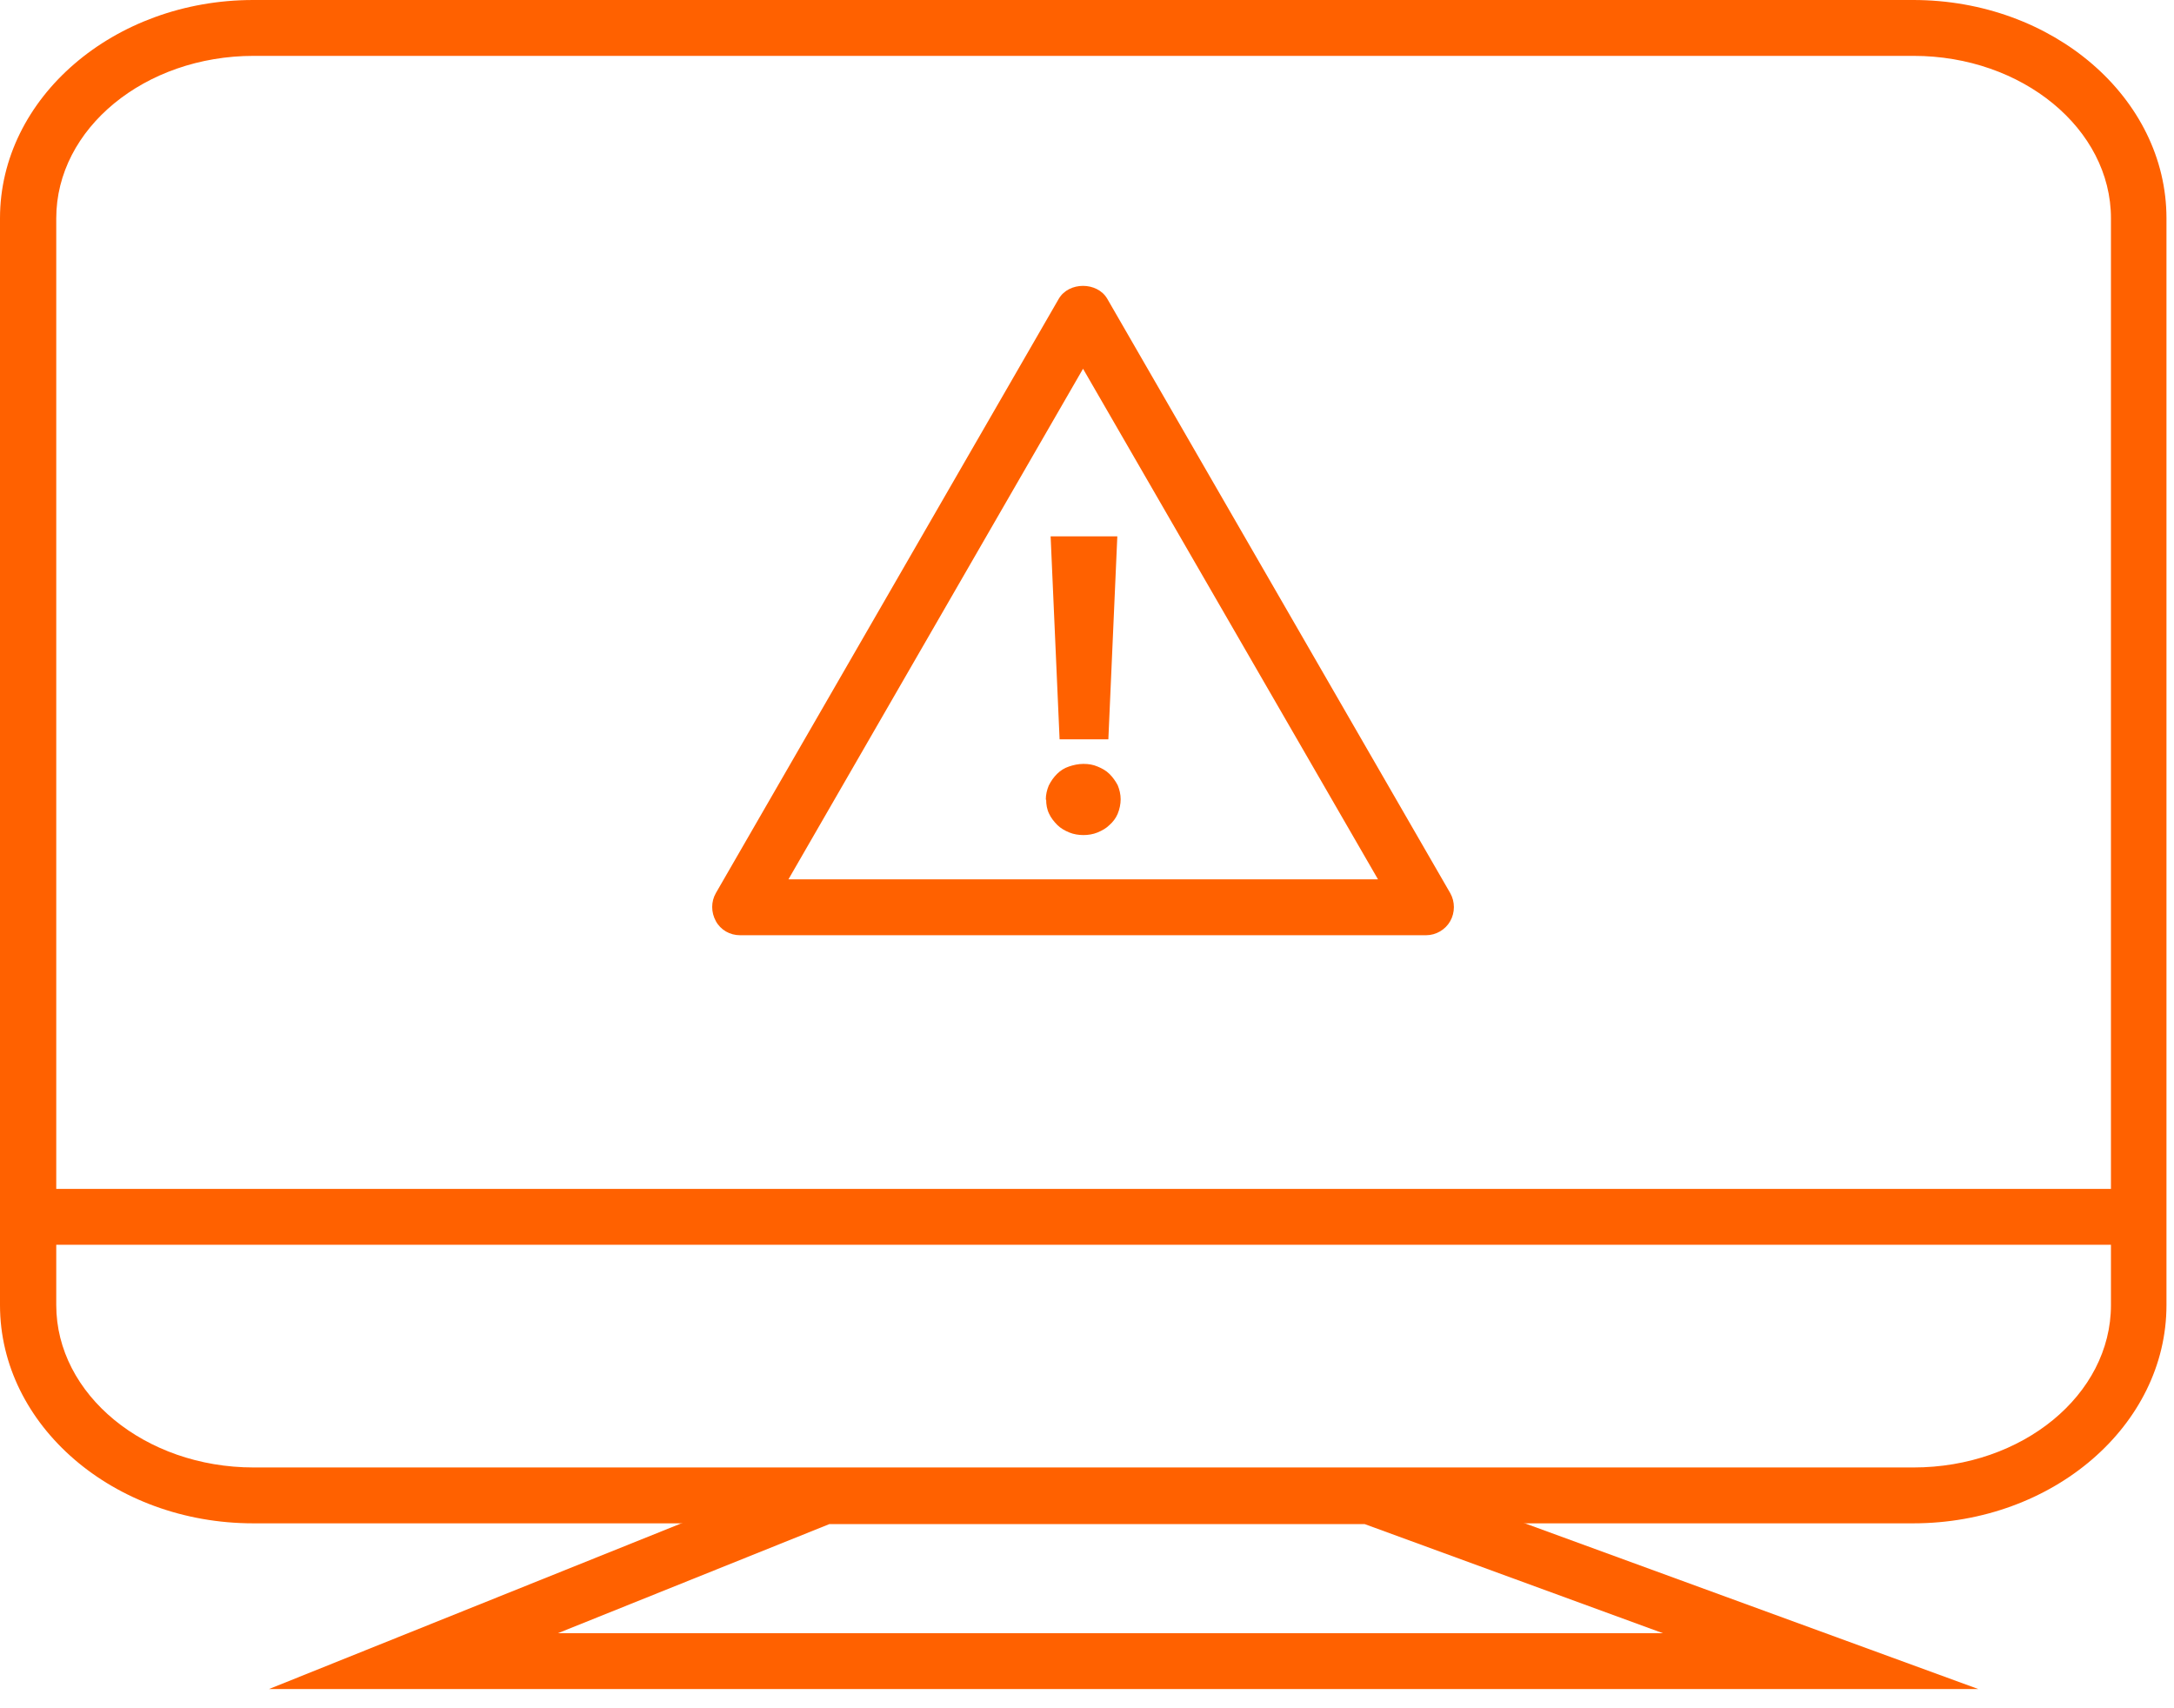 <svg width="56" height="44" viewBox="0 0 56 44" fill="none" xmlns="http://www.w3.org/2000/svg">
<path d="M49.282 39.237H6.524C2.926 39.237 0 36.714 0 33.616V5.622C0 2.523 2.926 0 6.524 0H49.282C52.88 0 55.806 2.523 55.806 5.622V33.616C55.806 36.714 52.88 39.237 49.282 39.237ZM6.533 1.439C3.732 1.439 1.449 3.31 1.449 5.622V33.616C1.449 35.918 3.732 37.798 6.533 37.798H49.291C52.093 37.798 54.376 35.928 54.376 33.616V5.622C54.376 3.319 52.093 1.439 49.291 1.439H6.533Z" fill="#FF6100"/>
<path d="M55.086 30.623H0.719V32.062H55.086V30.623Z" fill="#FF6100"/>
<path d="M50.97 43.506H6.927L21.087 37.817L35.525 37.865L50.961 43.506H50.97ZM14.371 42.067H42.835L35.151 39.256H21.365L14.371 42.067Z" fill="#FF6100"/>
<path d="M36.743 24.089H19.062C18.803 24.089 18.564 23.955 18.439 23.725C18.314 23.494 18.314 23.226 18.439 23.005L27.274 7.694C27.533 7.253 28.262 7.253 28.521 7.694L37.357 23.005C37.482 23.226 37.482 23.504 37.357 23.725C37.233 23.945 36.993 24.089 36.734 24.089H36.743ZM20.309 22.65H35.496L27.898 9.498L20.309 22.65Z" fill="#FF6100"/>
<path d="M26.939 20.597C26.939 20.463 26.968 20.348 27.015 20.233C27.073 20.118 27.14 20.022 27.227 19.935C27.313 19.849 27.418 19.782 27.534 19.744C27.649 19.705 27.773 19.676 27.908 19.676C28.042 19.676 28.157 19.695 28.272 19.744C28.387 19.791 28.493 19.849 28.579 19.935C28.666 20.022 28.733 20.118 28.79 20.223C28.838 20.338 28.867 20.463 28.867 20.588C28.867 20.712 28.838 20.847 28.79 20.962C28.742 21.077 28.666 21.173 28.579 21.25C28.493 21.336 28.387 21.394 28.272 21.442C28.157 21.489 28.032 21.509 27.908 21.509C27.783 21.509 27.658 21.489 27.543 21.442C27.428 21.394 27.323 21.336 27.236 21.25C27.15 21.163 27.073 21.067 27.025 20.962C26.968 20.847 26.948 20.722 26.948 20.597H26.939ZM27.054 13.815H28.781L28.55 19.043H27.294L27.063 13.815H27.054Z" fill="#FF6100"/>
</svg>
